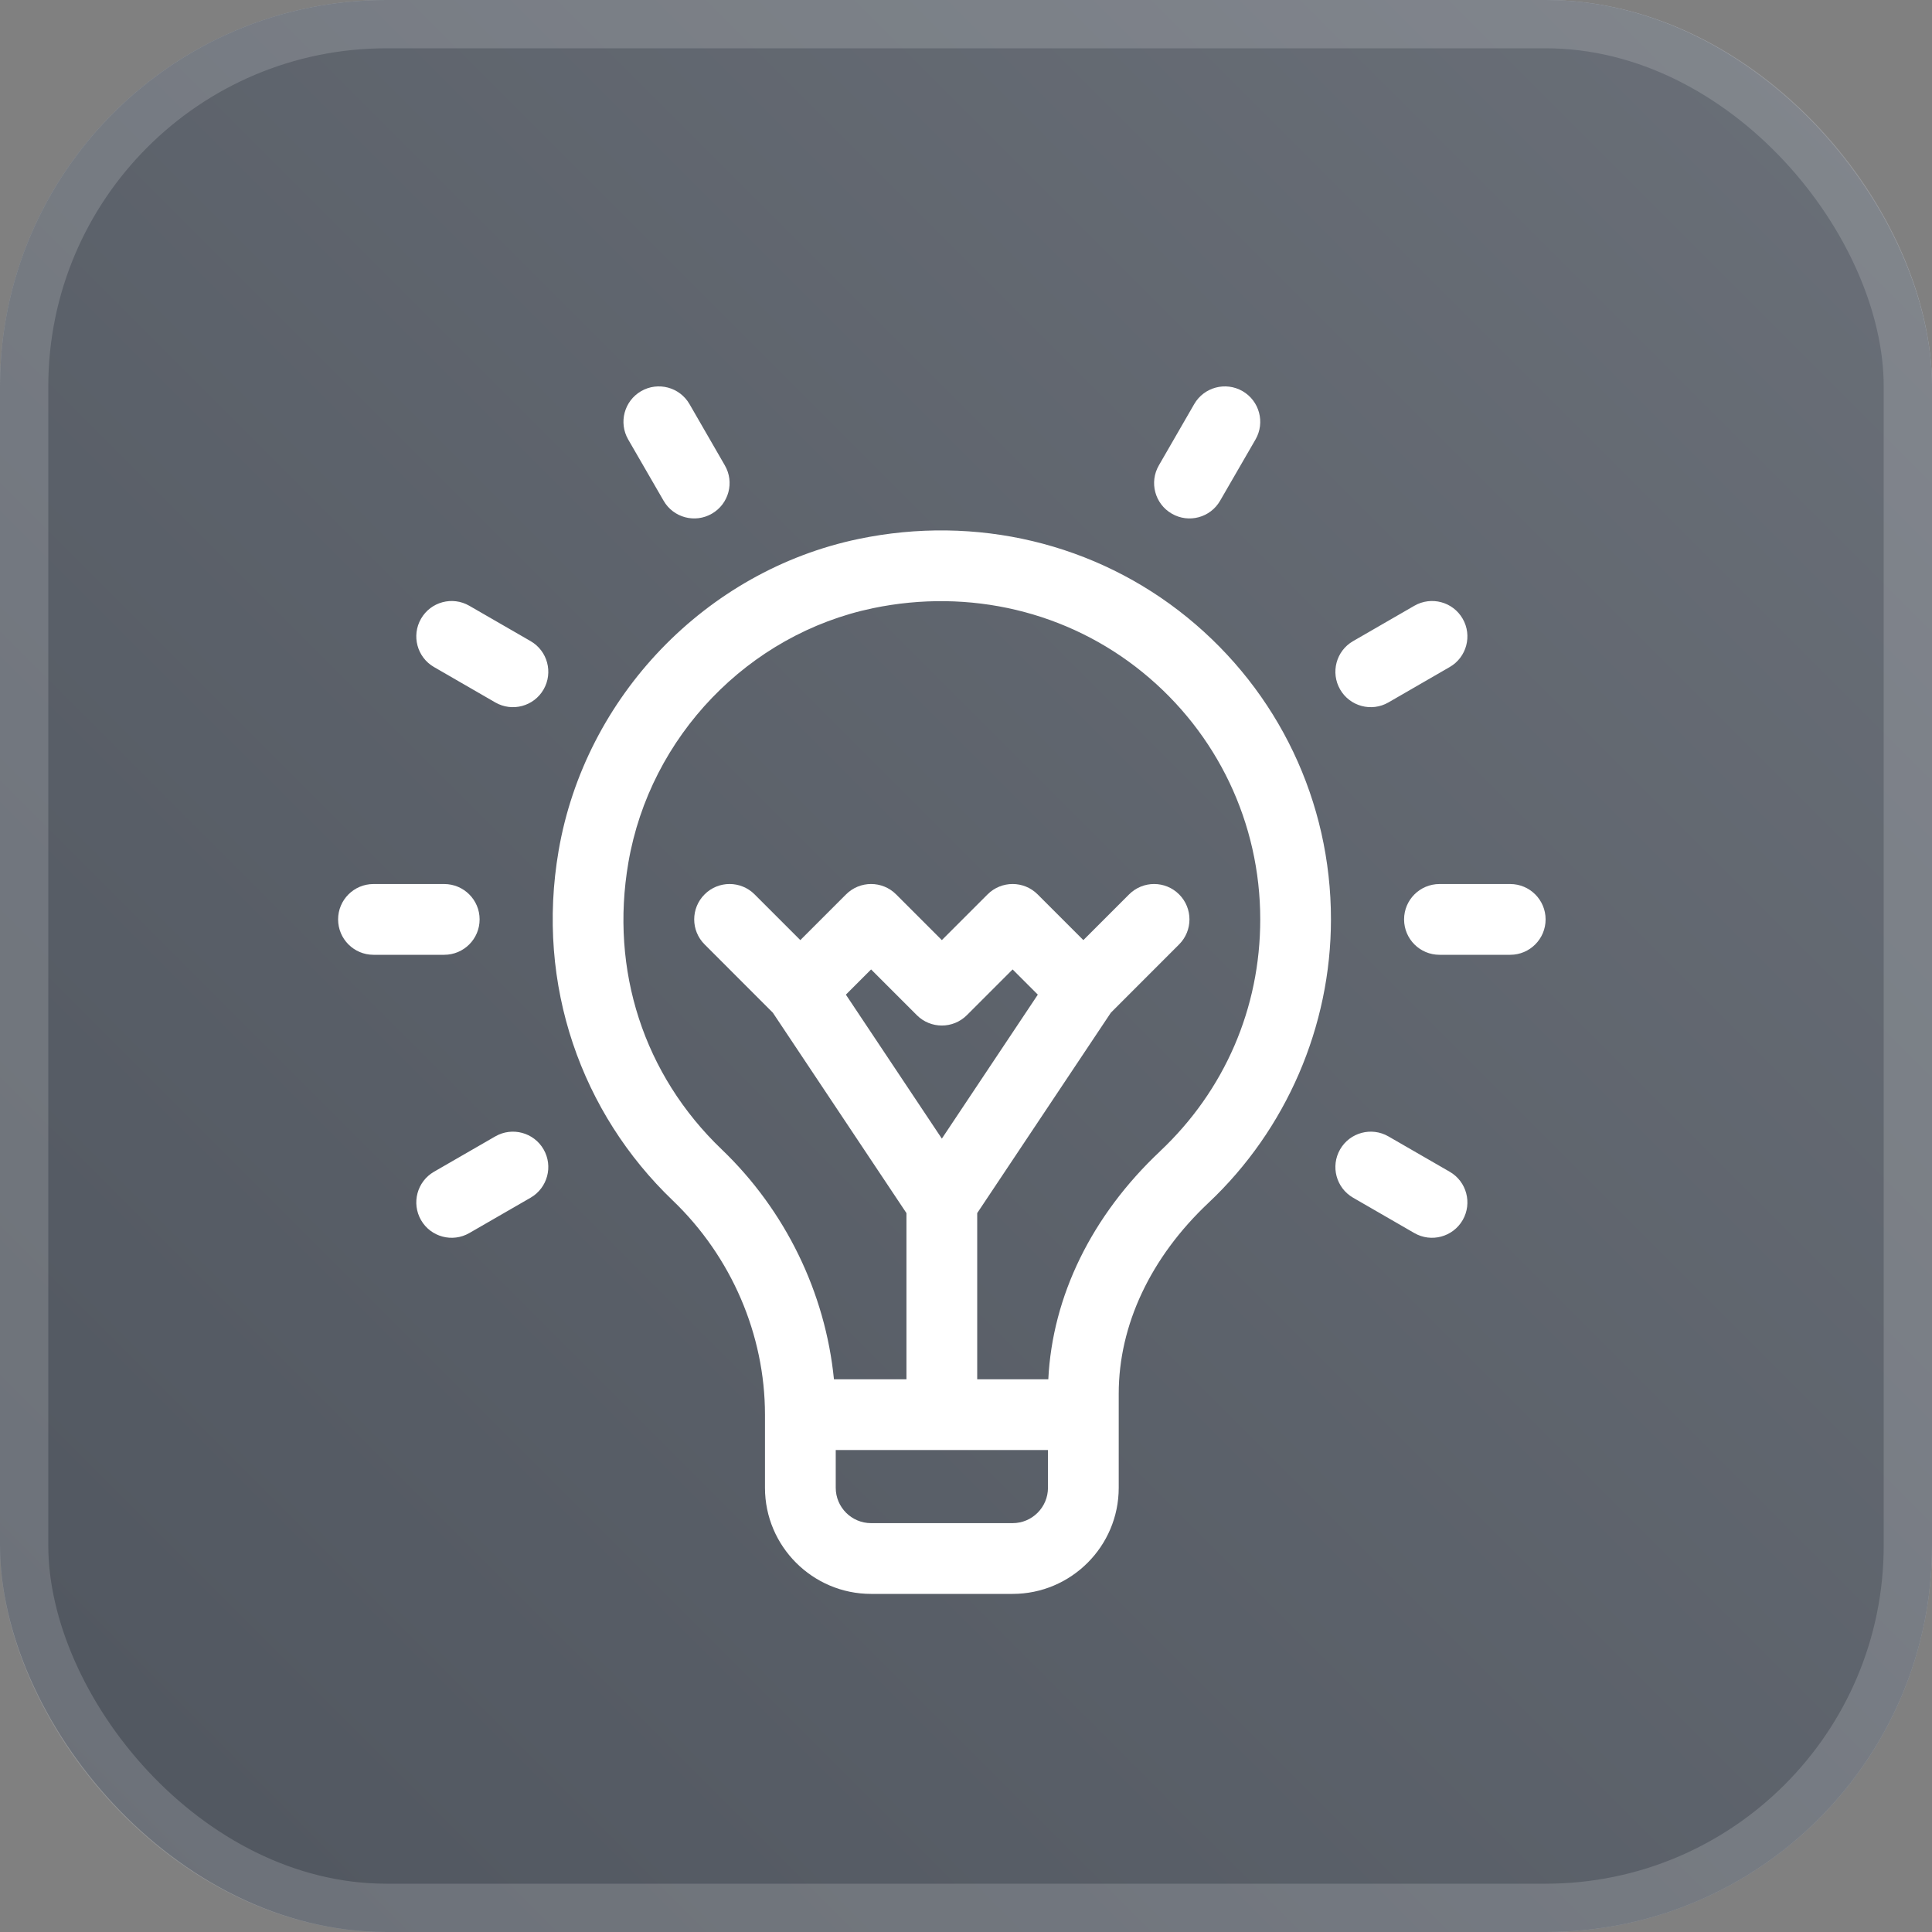 <svg width="40" height="40" viewBox="0 0 40 40" fill="none" xmlns="http://www.w3.org/2000/svg">
<rect x="0" y="0" width="40" height="40" fill="#808080" stroke="none"/>
<rect width="40" height="40" rx="8" fill="url(#paint0_linear_689_12456)"/>
<rect width="40" height="40" rx="8" fill="black" fill-opacity="0.5"/>
<path d="M24.579 12.781C22.687 11.243 20.207 10.652 17.774 11.159C14.613 11.818 12.114 14.426 11.566 17.61C11.085 20.402 12.047 23.054 13.929 24.855C15.142 26.017 15.838 27.633 15.838 29.289V30.803C15.838 32.014 16.824 33 18.035 33H20.965C22.176 33 23.162 32.014 23.162 30.803V28.853C23.162 27.434 23.822 26.031 25.022 24.902C26.633 23.385 27.556 21.247 27.556 19.035C27.557 16.599 26.471 14.32 24.579 12.781ZM20.965 31.535H18.035C17.631 31.535 17.303 31.206 17.303 30.803V30.021H21.697V30.803C21.697 31.206 21.369 31.535 20.965 31.535ZM19.5 23.574L17.513 20.593L18.035 20.071L18.982 21.018C19.268 21.304 19.732 21.304 20.018 21.018L20.965 20.071L21.487 20.593L19.5 23.574ZM24.018 23.836C22.602 25.168 21.789 26.834 21.704 28.557H20.232V25.116L22.999 20.967L24.412 19.553C24.698 19.267 24.698 18.803 24.412 18.517C24.126 18.231 23.663 18.231 23.377 18.517L22.43 19.464L21.483 18.517C21.197 18.231 20.733 18.231 20.447 18.517L19.5 19.464L18.553 18.517C18.267 18.231 17.803 18.231 17.517 18.517L16.57 19.464L15.623 18.517C15.337 18.231 14.873 18.231 14.588 18.517C14.301 18.803 14.301 19.267 14.588 19.553L16.001 20.967L18.767 25.116V28.557H17.266C17.088 26.765 16.263 25.062 14.942 23.797C13.33 22.254 12.626 20.089 13.01 17.858C13.459 15.246 15.494 13.13 18.073 12.592C20.072 12.176 22.107 12.659 23.655 13.918C25.204 15.177 26.092 17.042 26.092 19.035C26.092 20.872 25.355 22.576 24.018 23.835L24.018 23.836ZM9.93 19.035C9.93 18.631 9.602 18.303 9.197 18.303H7.732C7.328 18.303 7 18.631 7 19.035C7 19.44 7.328 19.768 7.732 19.768H9.197C9.602 19.768 9.93 19.44 9.93 19.035ZM31.268 18.303H29.803C29.398 18.303 29.07 18.631 29.07 19.035C29.07 19.44 29.398 19.768 29.803 19.768H31.268C31.672 19.768 32 19.44 32 19.035C32 18.631 31.672 18.303 31.268 18.303ZM10.986 13.274L9.717 12.542C9.367 12.339 8.919 12.459 8.717 12.81C8.515 13.16 8.635 13.608 8.985 13.81L10.254 14.543C10.604 14.745 11.052 14.625 11.254 14.275C11.456 13.924 11.336 13.476 10.986 13.274ZM30.015 24.26L28.746 23.528C28.396 23.326 27.948 23.446 27.746 23.796C27.544 24.146 27.663 24.594 28.014 24.797L29.282 25.529C29.632 25.731 30.08 25.611 30.283 25.261C30.485 24.91 30.365 24.462 30.015 24.26ZM13.739 10.367C13.941 10.718 14.389 10.838 14.739 10.635C15.089 10.433 15.21 9.985 15.007 9.635L14.275 8.366C14.073 8.016 13.625 7.896 13.274 8.098C12.924 8.301 12.804 8.748 13.006 9.099L13.739 10.367ZM10.254 23.528L8.985 24.26C8.635 24.462 8.515 24.91 8.717 25.261C8.919 25.611 9.367 25.731 9.717 25.529L10.986 24.797C11.336 24.594 11.456 24.146 11.254 23.796C11.052 23.446 10.604 23.326 10.254 23.528ZM28.746 14.543L30.015 13.81C30.365 13.608 30.485 13.16 30.283 12.81C30.081 12.459 29.633 12.339 29.282 12.542L28.014 13.274C27.663 13.476 27.544 13.924 27.746 14.275C27.948 14.625 28.396 14.745 28.746 14.543ZM24.261 10.635C24.611 10.838 25.059 10.718 25.261 10.367L25.994 9.099C26.196 8.748 26.076 8.301 25.726 8.098C25.375 7.896 24.927 8.016 24.725 8.366L23.993 9.635C23.79 9.985 23.91 10.433 24.261 10.635Z" fill="white"/>
<rect x="0.5" y="0.5" width="39" height="39" rx="7.5" stroke="white" stroke-opacity="0.16"/>
<defs>
<linearGradient id="paint0_linear_689_12456" x1="40" y1="0" x2="0" y2="40" gradientUnits="userSpaceOnUse">
<stop stop-color="#D5E0F1"/>
<stop offset="1" stop-color="#A0ACBE"/>
</linearGradient>
</defs>
</svg>
